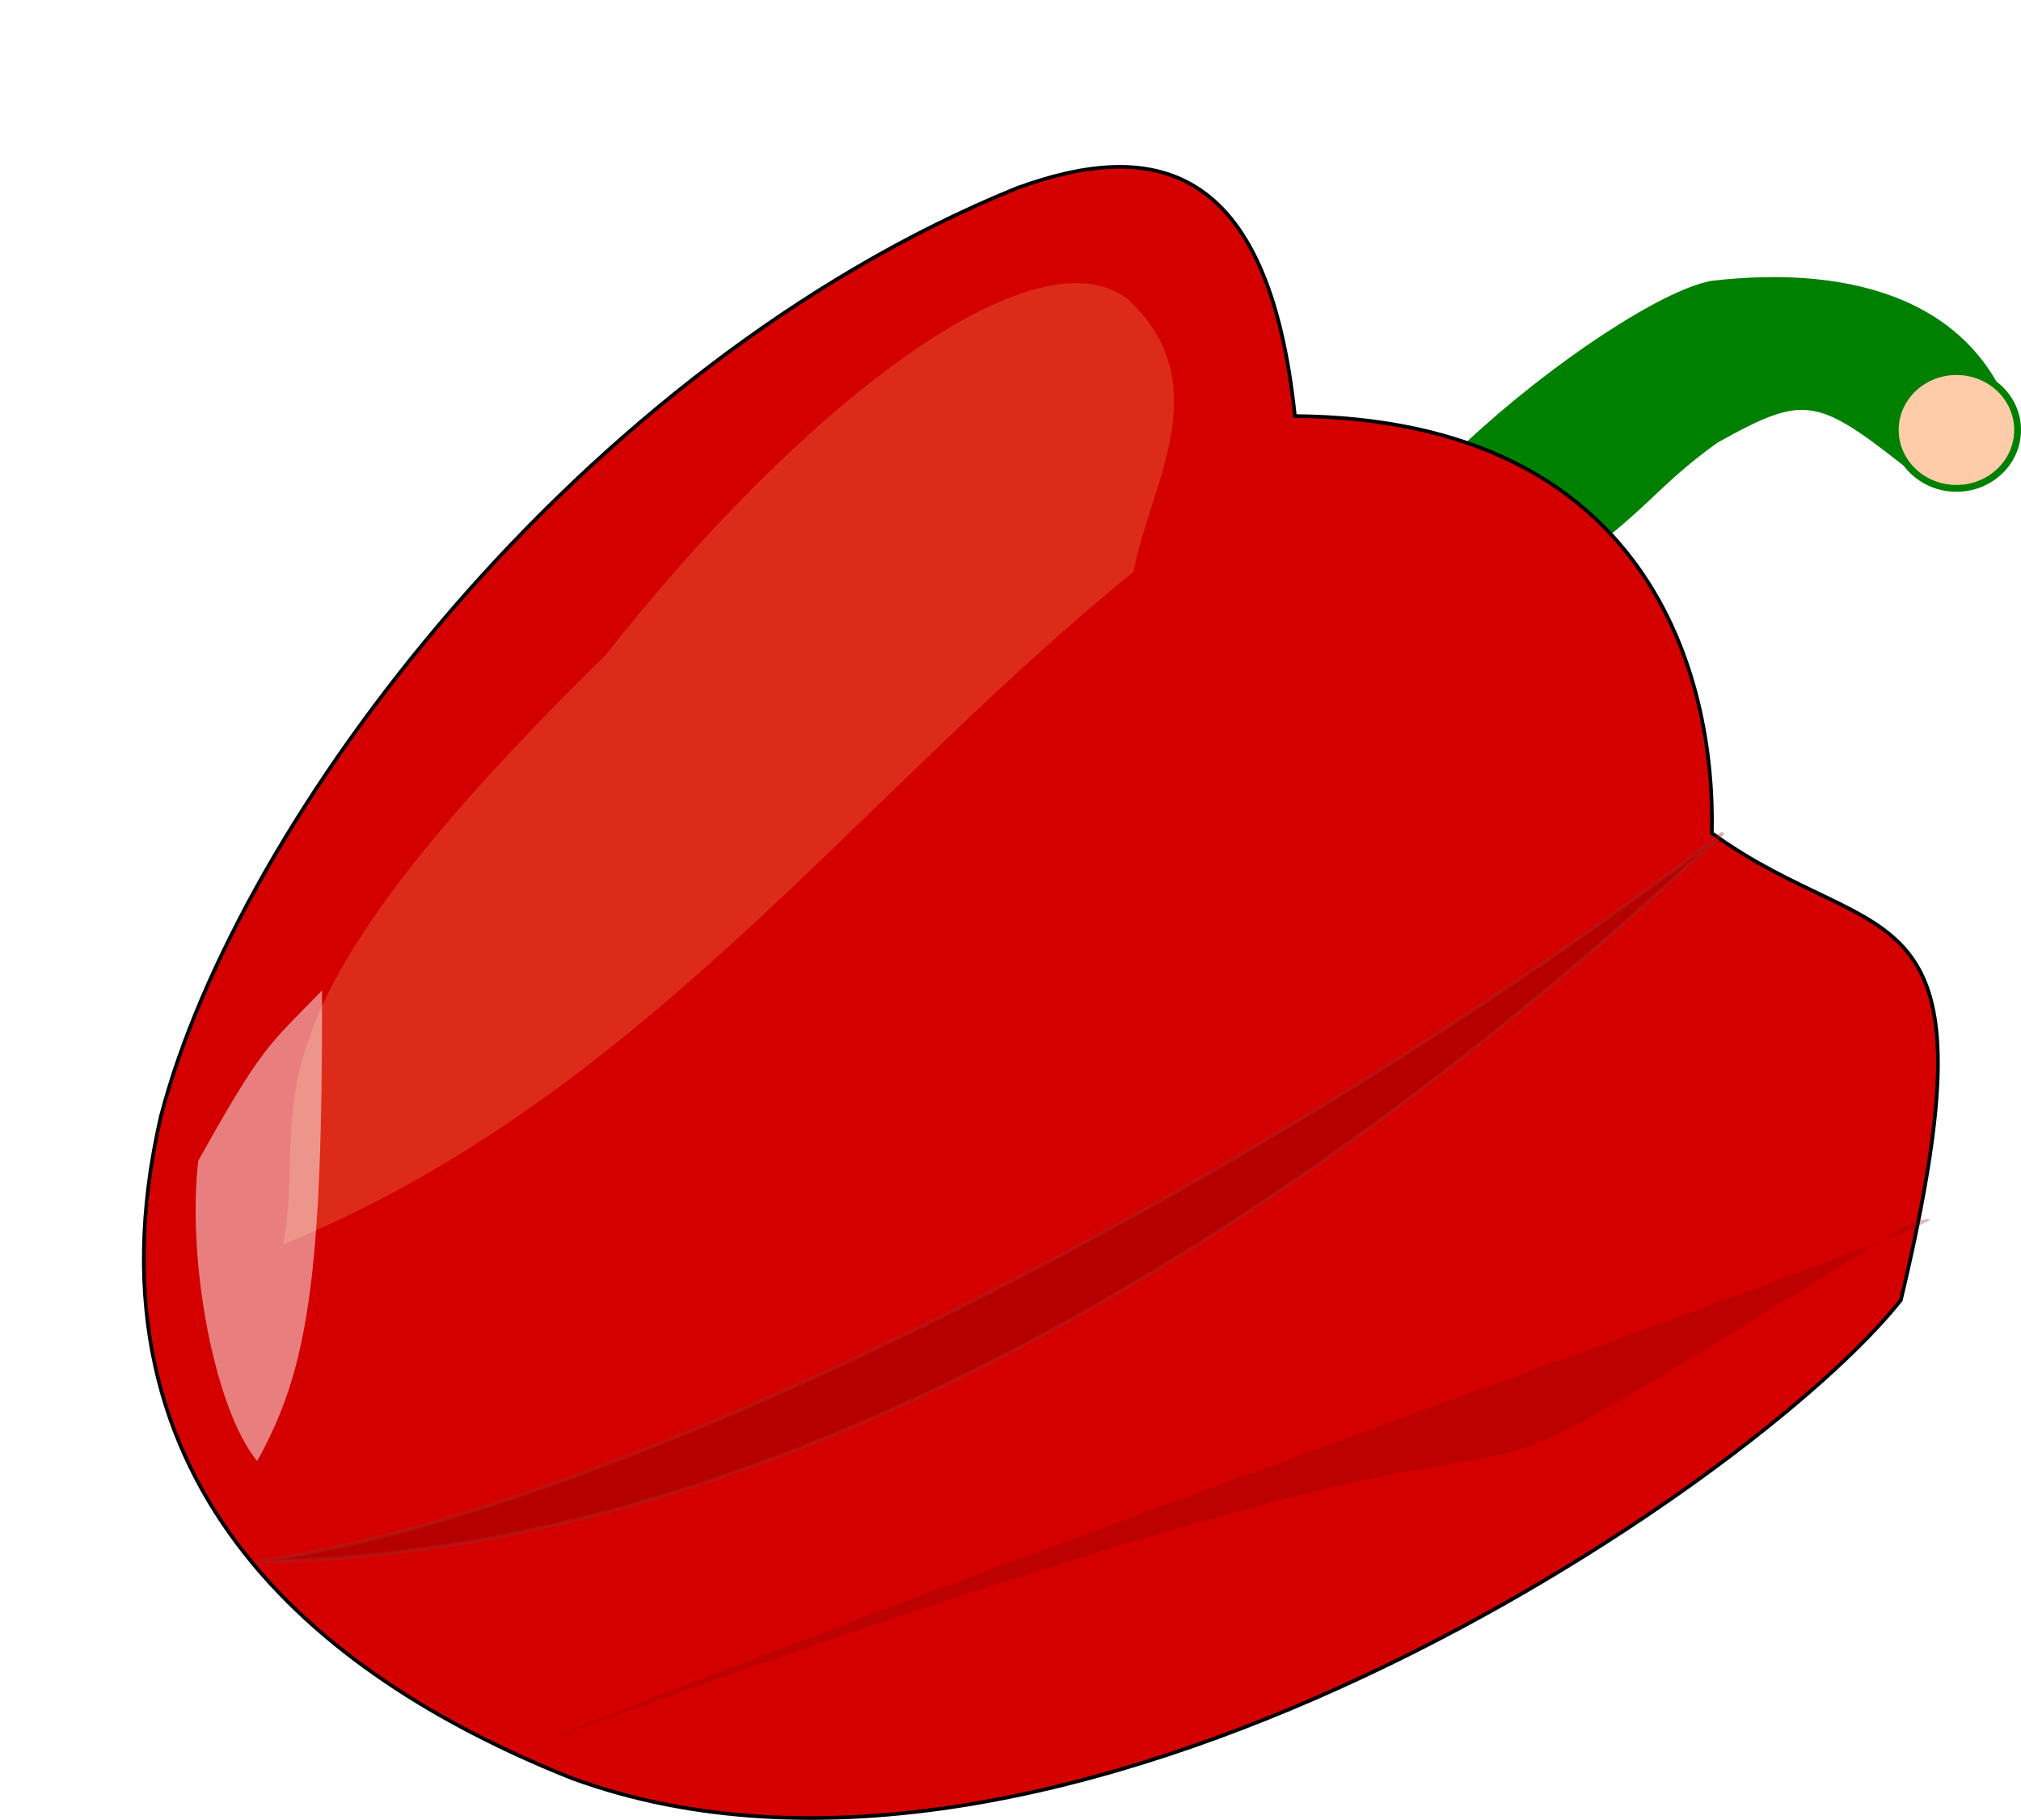 <?xml version="1.0" encoding="UTF-8" standalone="no"?>
<!-- Created with Inkscape (http://www.inkscape.org/) -->

<svg
   width="145.317mm"
   height="130.835mm"
   viewBox="0 0 145.317 130.835"
   version="1.1"
   id="svg3137"
   inkscape:version="1.2.2 (b0a8486541, 2022-12-01)"
   sodipodi:docname="Paprika.svg"
   xmlns:inkscape="http://www.inkscape.org/namespaces/inkscape"
   xmlns:sodipodi="http://sodipodi.sourceforge.net/DTD/sodipodi-0.dtd"
   xmlns="http://www.w3.org/2000/svg"
   xmlns:svg="http://www.w3.org/2000/svg">
  <sodipodi:namedview
     id="namedview3139"
     pagecolor="#ffffff"
     bordercolor="#666666"
     borderopacity="1.0"
     inkscape:showpageshadow="2"
     inkscape:pageopacity="0.0"
     inkscape:pagecheckerboard="0"
     inkscape:deskcolor="#d1d1d1"
     inkscape:document-units="mm"
     showgrid="false"
     inkscape:zoom="0.66190376"
     inkscape:cx="337.66238"
     inkscape:cy="428.31"
     inkscape:window-width="1920"
     inkscape:window-height="1008"
     inkscape:window-x="0"
     inkscape:window-y="0"
     inkscape:window-maximized="1"
     inkscape:current-layer="layer1" />
  <defs
     id="defs3134">
    <filter
       inkscape:collect="always"
       style="color-interpolation-filters:sRGB"
       id="filter3625"
       x="-0.017"
       y="-0.035"
       width="1.034"
       height="1.071">
      <feGaussianBlur
         inkscape:collect="always"
         stdDeviation="0.726"
         id="feGaussianBlur3627" />
    </filter>
    <filter
       inkscape:collect="always"
       style="color-interpolation-filters:sRGB"
       id="filter3631"
       x="-0.027"
       y="-0.071"
       width="1.054"
       height="1.143">
      <feGaussianBlur
         inkscape:collect="always"
         stdDeviation="1.125"
         id="feGaussianBlur3633" />
    </filter>
    <filter
       inkscape:collect="always"
       style="color-interpolation-filters:sRGB"
       id="filter3637"
       x="-0.501"
       y="-0.114"
       width="2.001"
       height="1.228">
      <feGaussianBlur
         inkscape:collect="always"
         stdDeviation="2.569"
         id="feGaussianBlur3639" />
    </filter>
    <filter
       inkscape:collect="always"
       style="color-interpolation-filters:sRGB"
       id="filter3643"
       x="-0.318"
       y="-0.295"
       width="1.636"
       height="1.589">
      <feGaussianBlur
         inkscape:collect="always"
         stdDeviation="8.482"
         id="feGaussianBlur3645" />
    </filter>
  </defs>
  <g
     inkscape:label="Ebene 1"
     inkscape:groupmode="layer"
     id="layer1"
     transform="translate(-26.013,-61.626)">
    <g
       id="g3762">
      <path
         style="fill:#008000;stroke:#008000;stroke-width:0.265px;stroke-linecap:butt;stroke-linejoin:miter;stroke-opacity:1"
         d="m 131.511,93.537 c 6.193,-5.772 14.054,-10.943 17.588,-11.592 10.437,-1.201 18.866,1.587 21.585,9.993 l -6.444,4.07 c -7.503,-5.979 -8.214,-6.343 -14.794,-2.677 -4.576,3.262 -5.278,5.202 -11.091,9.101 z"
         id="path3647"
         sodipodi:nodetypes="ccccccc" />
      <path
         style="fill:#d40000;stroke:#000000;stroke-width:0.265px;stroke-linecap:butt;stroke-linejoin:miter;stroke-opacity:1"
         d="M 99.133,75.149 C 67.725,87.911 43.136,120.47 37.575,141.904 c -6.243,27.223 12.606,40.821 29.58,47.568 35.043,12.824 84.876,-20.919 95.536,-34.377 7.322,-30.677 -1.49,-24.814 -13.591,-33.577 0.266,-11.317 -4.525,-29.756 -29.98,-29.98 C 117.198,73.001 108.73,71.656 99.133,75.149 Z"
         id="path3621"
         sodipodi:nodetypes="ccccccc" />
      <path
         style="opacity:0.603;fill:#800000;stroke:#a02c2c;stroke-width:0.265px;stroke-linecap:butt;stroke-linejoin:miter;stroke-opacity:1;filter:url(#filter3625)"
         d="m 44.37,173.883 c 38.185,-0.304 76.656,-25.168 105.529,-52.365 -34.54,26.36 -80.725,49.189 -105.529,52.365 z"
         id="path3623"
         sodipodi:nodetypes="ccc" />
      <path
         style="opacity:0.517;mix-blend-mode:normal;fill:#800000;stroke:none;stroke-width:0.265px;stroke-linecap:butt;stroke-linejoin:miter;stroke-opacity:1;filter:url(#filter3631)"
         d="m 163.49,149.499 c 11.482,-2.833 -56.829,20.748 -99.133,37.575 97.714,-35.569 48.329,-6.362 99.133,-37.575 z"
         id="path3629"
         sodipodi:nodetypes="ccc" />
      <path
         style="opacity:0.438;fill:#ffe680;stroke:none;stroke-width:0.265px;stroke-linecap:butt;stroke-linejoin:miter;stroke-opacity:1;filter:url(#filter3643)"
         d="m 107.128,83.144 c -6.8,-5.21 -23.584,7.77 -37.575,25.583 -27.908,27.318 -21.241,32.03 -23.184,42.371 25.874,-10.634 40.987,-32.031 61.159,-48.367 1.051,-6.021 6.189,-13.432 -0.4,-19.587 z"
         id="path3641"
         sodipodi:nodetypes="ccccc" />
      <path
         style="opacity:0.703;fill:#ffffff;stroke:none;stroke-width:0.265px;stroke-linecap:butt;stroke-linejoin:miter;stroke-opacity:1;filter:url(#filter3637)"
         d="m 53.888,110.162 c -5.298,6.443 -5.784,6.315 -12.057,19.585 -1.117,11.377 1.531,28.489 5.738,34.542 4.992,-10.573 6.378,-21.334 6.32,-54.127 z"
         id="path3635"
         sodipodi:nodetypes="cccc"
         transform="matrix(0.738,0,0,0.625,9.398,63.983)" />
      <ellipse
         style="opacity:1;fill:#ffccaa;stroke:#008000;stroke-width:0.49;stroke-linecap:round"
         id="path3701"
         cx="166.688"
         cy="92.538"
         rx="4.397"
         ry="4.197" />
    </g>
  </g>
</svg>

